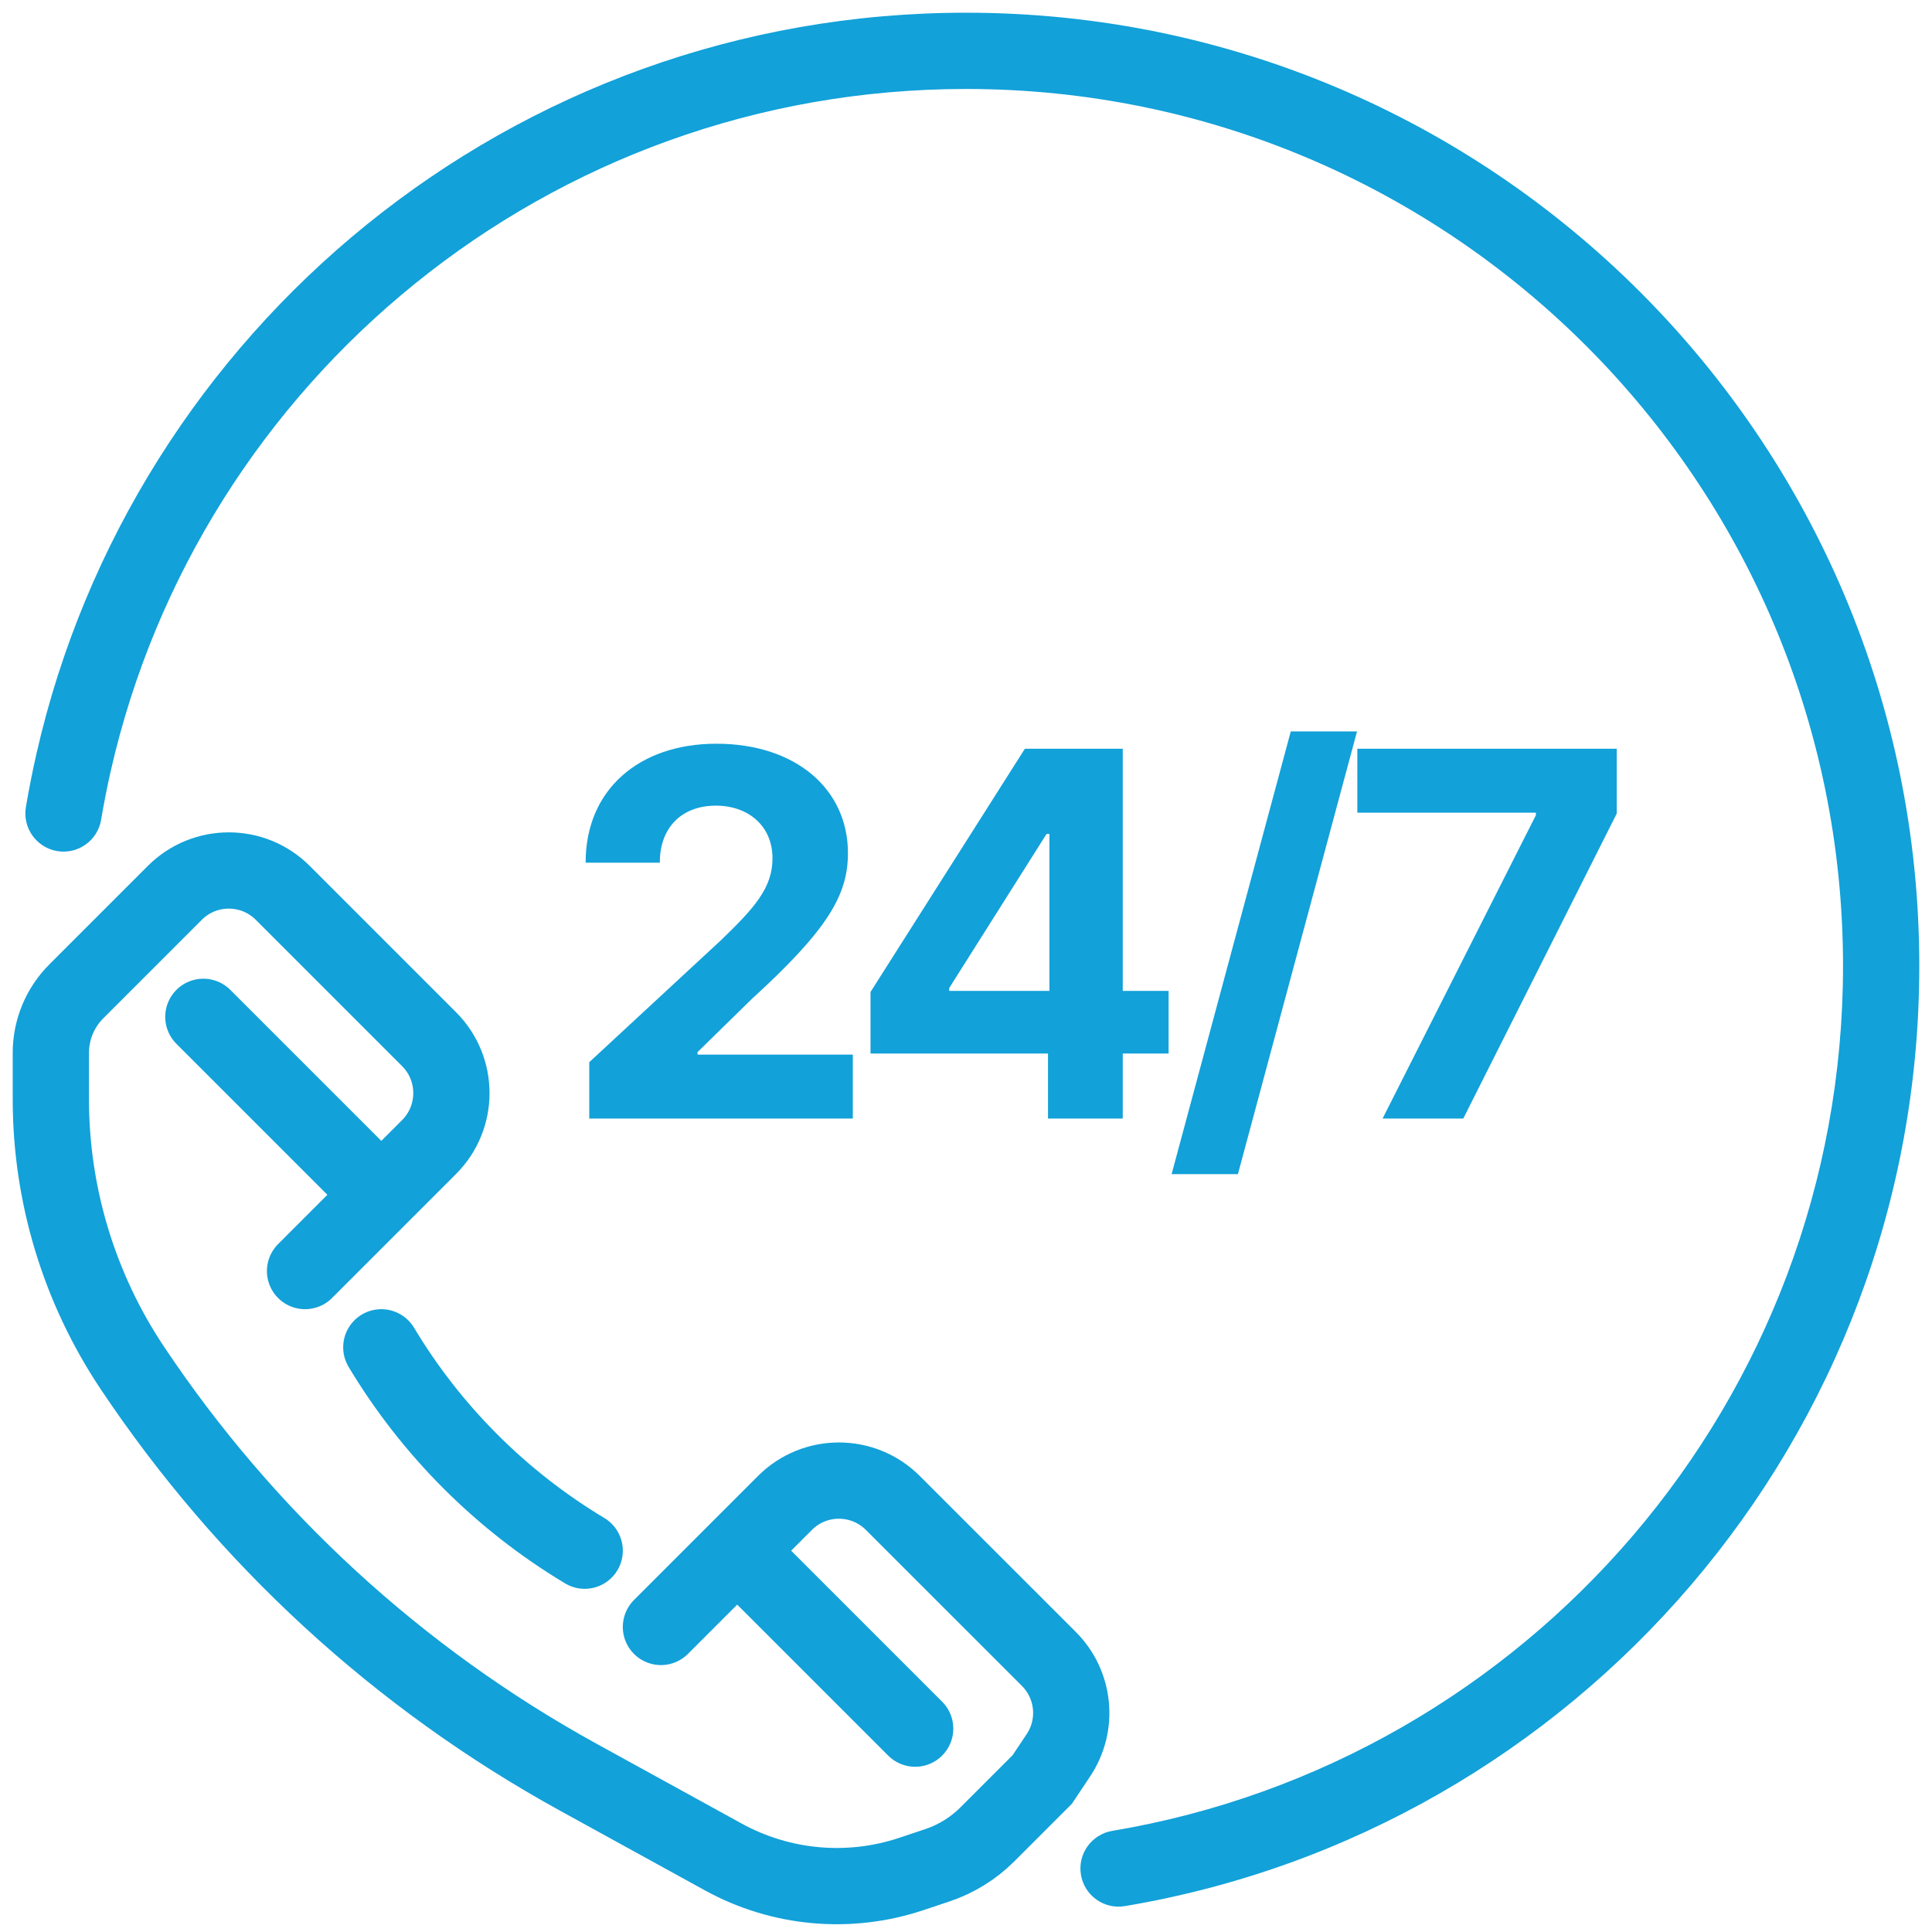 <svg width="38" height="38" viewBox="0 0 38 38" fill="none" xmlns="http://www.w3.org/2000/svg">
<path d="M6 25L7.5 23.5M13 32L14.5 30.5M7.5 26.5V26.5C8.485 28.141 9.859 29.515 11.5 30.5V30.5M7.5 23.5L8.439 22.561C9.025 21.975 9.025 21.025 8.439 20.439L5.561 17.561C4.975 16.975 4.025 16.975 3.439 17.561L1.5 19.5C1.18 19.82 1 20.255 1 20.707V21.621C1 23.498 1.556 25.334 2.597 26.896V26.896C4.833 30.249 7.844 33.014 11.375 34.956L14.226 36.524C15.357 37.146 16.696 37.268 17.921 36.86L18.436 36.688C18.807 36.564 19.144 36.356 19.42 36.08L20.5 35L20.818 34.523C21.215 33.928 21.136 33.136 20.631 32.63L17.561 29.561C16.975 28.975 16.025 28.975 15.439 29.561L14.5 30.5M7.5 23.5L4 20M14.5 30.5L18 34" stroke="#12A1D9" stroke-width="1.5" stroke-linecap="round"/>
<path fill-rule="evenodd" clip-rule="evenodd" d="M19 1.75C10.792 1.75 3.921 7.484 2.178 15.166C2.106 15.482 2.043 15.802 1.989 16.124C1.92 16.533 1.534 16.808 1.125 16.74C0.717 16.671 0.441 16.284 0.509 15.876C0.568 15.525 0.637 15.178 0.715 14.834C2.61 6.484 10.076 0.25 19 0.25C29.356 0.25 37.75 8.645 37.75 19C37.75 28.291 30.993 36.003 22.124 37.491C21.716 37.559 21.329 37.284 21.261 36.875C21.192 36.467 21.468 36.08 21.876 36.011C30.034 34.643 36.25 27.547 36.25 19C36.25 9.473 28.527 1.75 19 1.75Z" fill="#12A1D9"/>
<path d="M11.59 22H16.774V20.743H13.72V20.693L14.782 19.653C16.277 18.289 16.678 17.607 16.678 16.78C16.678 15.519 15.649 14.628 14.09 14.628C12.563 14.628 11.515 15.54 11.519 16.968H12.978C12.975 16.272 13.415 15.846 14.079 15.846C14.718 15.846 15.194 16.244 15.194 16.883C15.194 17.462 14.839 17.859 14.178 18.495L11.59 20.892V22Z" fill="#12A1D9"/>
<path d="M17.122 20.722H20.613V22H22.083V20.722H22.985V19.489H22.083V14.727H20.158L17.122 19.511V20.722ZM20.641 19.489H18.67V19.433L20.584 16.403H20.641V19.489Z" fill="#12A1D9"/>
<path d="M26.691 14.386H25.388L23.044 23.094H24.348L26.691 14.386Z" fill="#12A1D9"/>
<path d="M27.194 22H28.781L31.799 16.002V14.727H26.697V15.984H30.209V16.034L27.194 22Z" fill="#12A1D9"/>
</svg>
